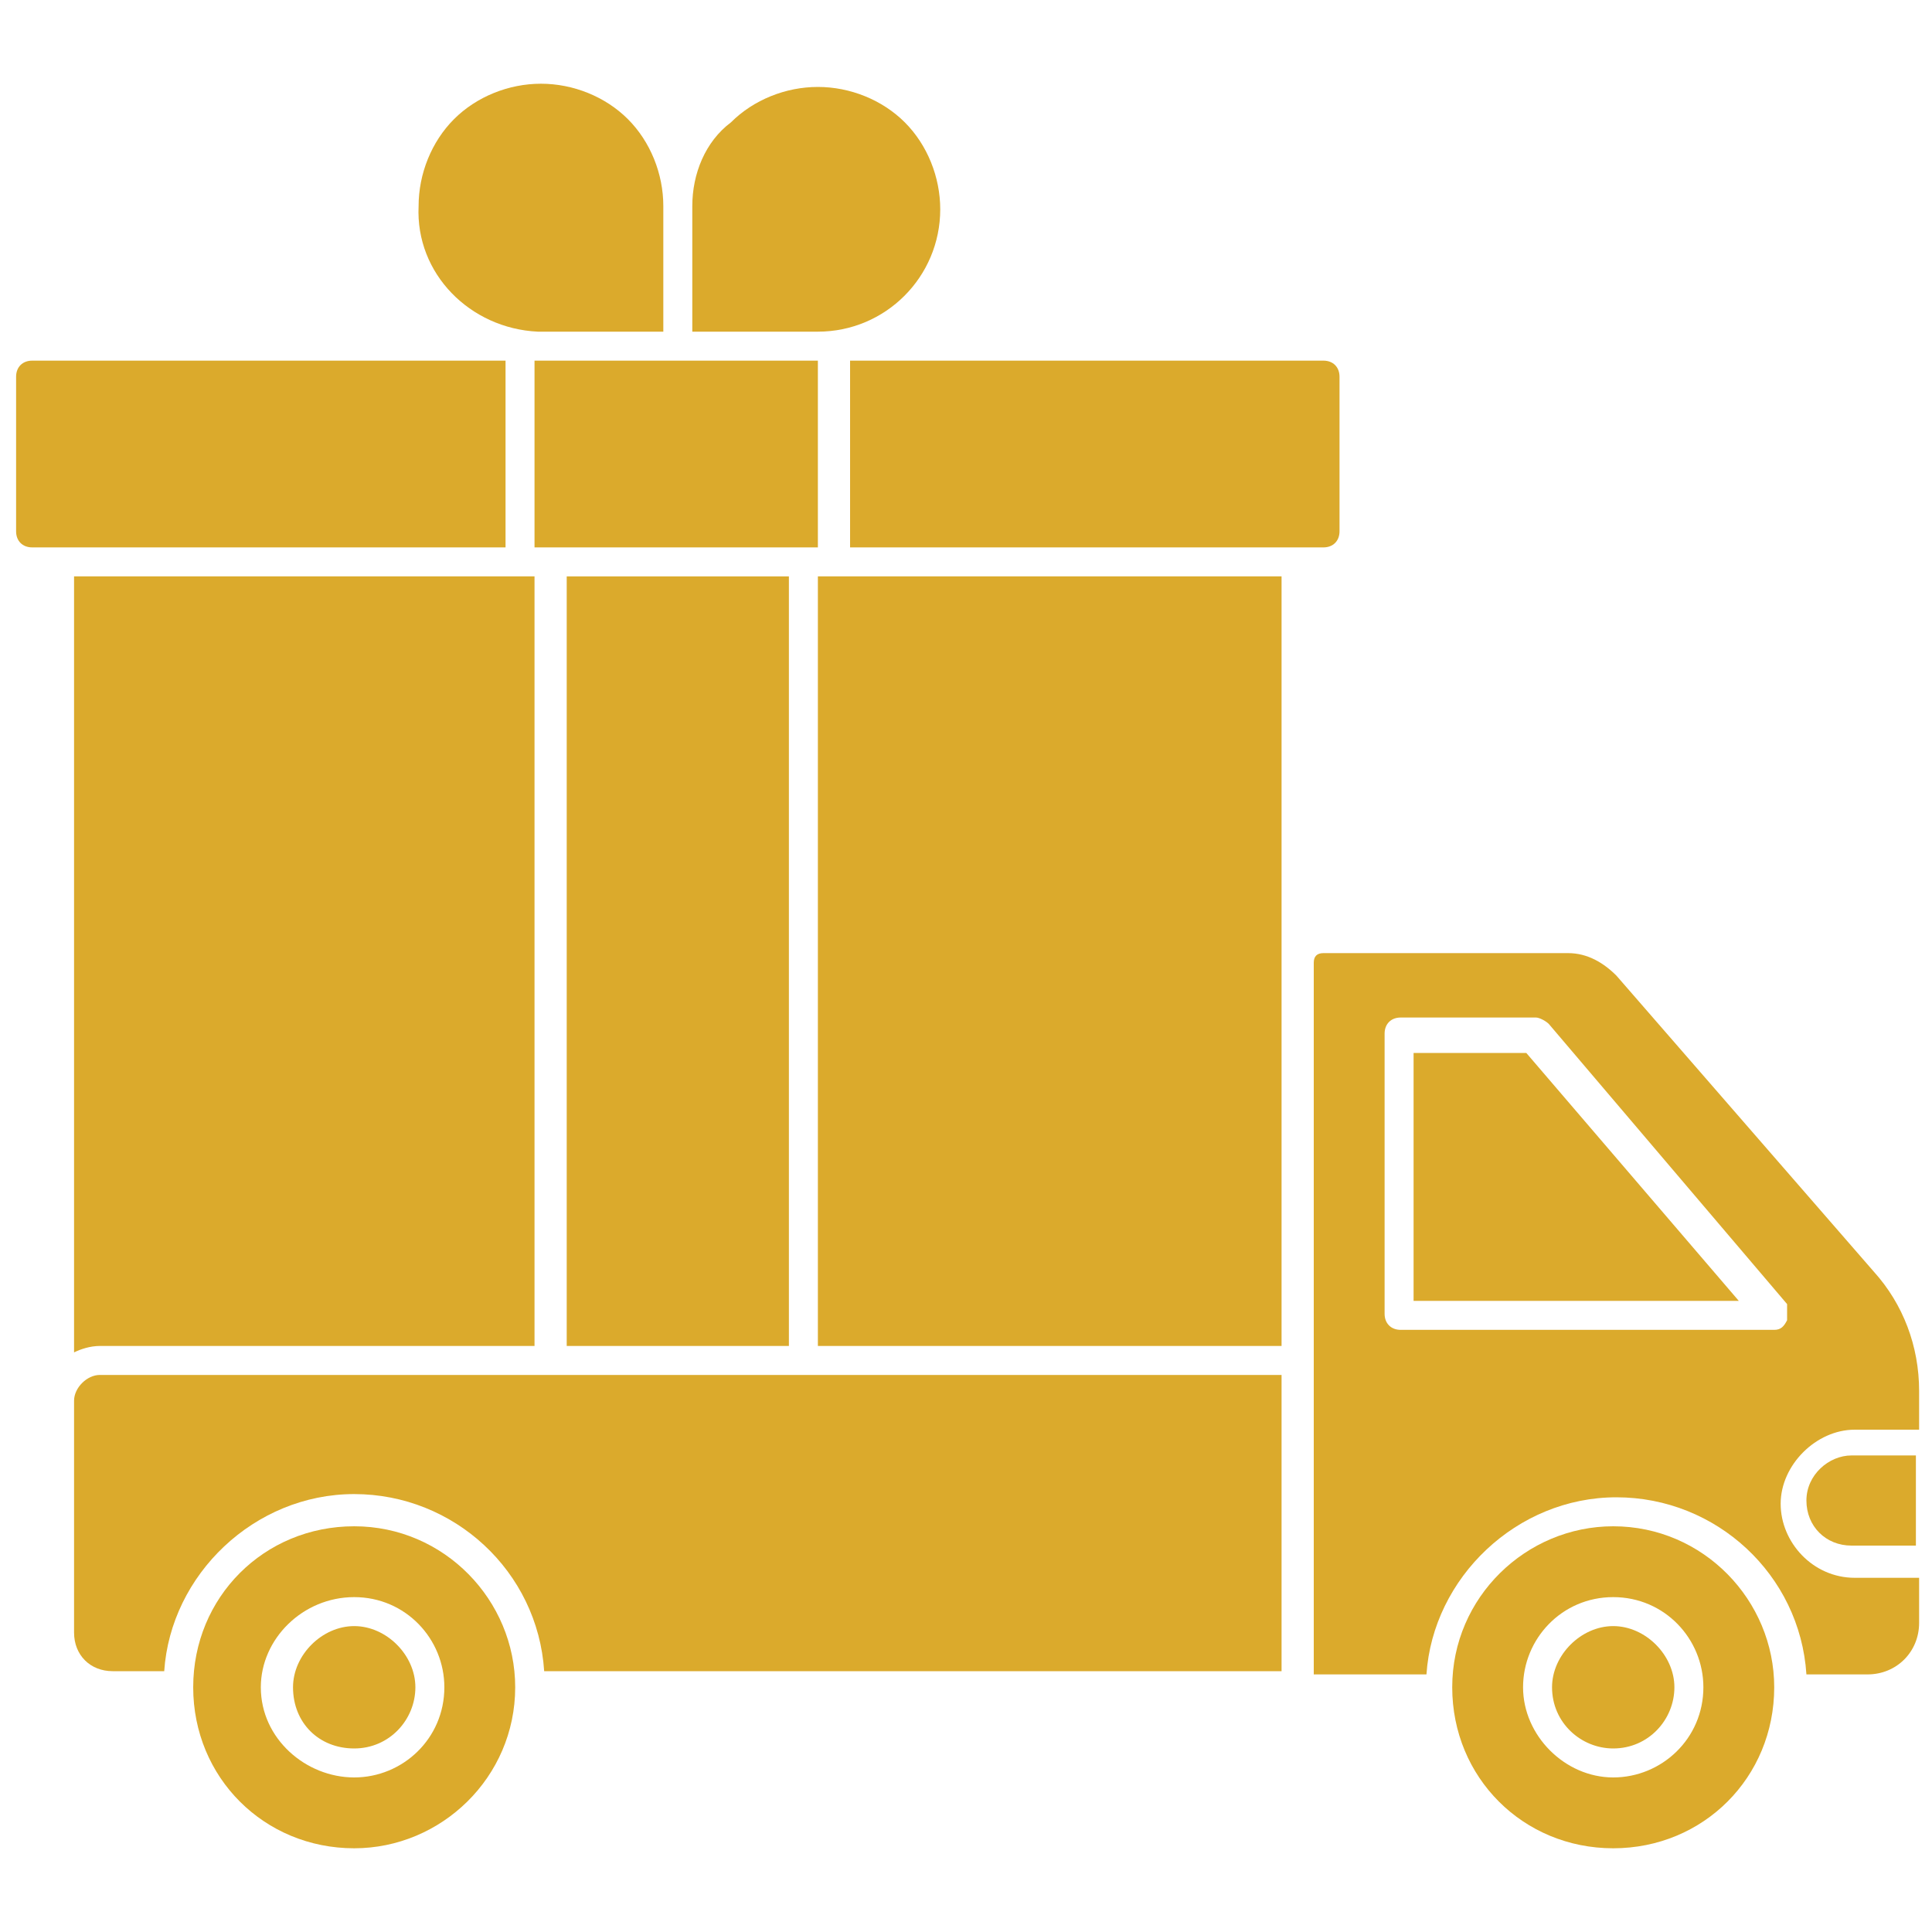<svg xmlns="http://www.w3.org/2000/svg" xmlns:xlink="http://www.w3.org/1999/xlink" id="Layer_1" x="0px" y="0px" width="60px" height="60px" viewBox="0 0 60 60" style="enable-background:new 0 0 60 60;" xml:space="preserve"><style type="text/css">	.Drop_x0020_Shadow{fill:none;}	.Outer_x0020_Glow_x0020_5_x0020_pt{fill:none;}	.Blue_x0020_Neon{fill:none;stroke:#8AACDA;stroke-width:7;stroke-linecap:round;stroke-linejoin:round;}	.Chrome_x0020_Highlight{fill:url(#SVGID_1_);stroke:#FFFFFF;stroke-width:0.363;stroke-miterlimit:1;}	.Jive_GS{fill:#FFDD00;}	.Alyssa_GS{fill:#A6D0E4;}	.st0{fill:#DBAA2C;}</style><linearGradient id="SVGID_1_" gradientUnits="userSpaceOnUse" x1="0" y1="0" x2="4.489659e-011" y2="-1">	<stop offset="0" style="stop-color:#656565"></stop>	<stop offset="0.618" style="stop-color:#1B1B1B"></stop>	<stop offset="0.629" style="stop-color:#545454"></stop>	<stop offset="0.983" style="stop-color:#3E3E3E"></stop></linearGradient><g>	<path class="st0" d="M11,57.4c2.7,0,5-2.2,5-5c0,0,0,0,0,0v0c0-2.7-2.2-5-5-5s-5,2.2-5,5C6,55.2,8.2,57.4,11,57.4z M11,49.6  c1.6,0,2.8,1.3,2.8,2.8c0,1.6-1.3,2.8-2.8,2.8S8.1,54,8.1,52.4C8.1,50.9,9.4,49.6,11,49.6z"></path>	<path id="XMLID_17_" class="st0" d="M11,54.3c1.1,0,1.9-0.9,1.9-1.9c0-1-0.9-1.9-1.9-1.9c-1,0-1.9,0.9-1.9,1.9  C9.1,53.5,9.9,54.3,11,54.3z"></path>	<path class="st0" d="M50.1,57.4c2.8,0,5-2.2,5-5c0-2.7-2.2-5-5-5c-2.7,0-5,2.2-5,5C45.1,55.2,47.3,57.4,50.1,57.4z M50.1,49.6  c1.6,0,2.8,1.3,2.8,2.8c0,1.6-1.3,2.8-2.8,2.8s-2.8-1.3-2.8-2.8C47.3,50.9,48.5,49.6,50.1,49.6z"></path>	<path id="XMLID_14_" class="st0" d="M50.1,54.3c1.1,0,1.9-0.9,1.9-1.9c0-1-0.9-1.9-1.9-1.9c-1,0-1.9,0.9-1.9,1.9  C48.2,53.5,49.1,54.3,50.1,54.3z"></path>	<path id="XMLID_13_" class="st0" d="M24.9,17h0.5v-5.8H21h-4.4V17h0.5H24.9z"></path>	<path id="XMLID_12_" class="st0" d="M17.6,17.9h6.9v23.9h-6.9V17.9z"></path>	<path id="XMLID_11_" class="st0" d="M39.8,30C39.8,30,39.8,30,39.8,30V17.9H25.9h-0.5v23.9h14.4L39.8,30L39.8,30z"></path>	<path id="XMLID_10_" class="st0" d="M26.4,11.2V17h13.9h0.8c0.3,0,0.5-0.2,0.5-0.5v-4.8c0-0.3-0.2-0.5-0.5-0.5L26.4,11.2z"></path>	<path id="XMLID_9_" class="st0" d="M15.7,17v-5.8H1c-0.3,0-0.5,0.2-0.5,0.5v4.8C0.5,16.8,0.7,17,1,17h0.8H15.7z"></path>	<path class="st0" d="M50.2,30.3c-0.4-0.4-0.9-0.7-1.5-0.7h-7.6c-0.2,0-0.3,0.1-0.3,0.3v12.3c0,0,0,0,0,0V52h3.5  c0.2-3,2.8-5.5,5.9-5.5c3.1,0,5.7,2.4,5.9,5.5h1.9c0.9,0,1.6-0.7,1.6-1.6v-1.4h-2c-1.3,0-2.3-1.1-2.3-2.3s1.1-2.3,2.3-2.3h2v-1.2  c0-1.4-0.5-2.7-1.4-3.7L50.2,30.3z M55.5,41c-0.1,0.2-0.2,0.3-0.4,0.3H43.5c-0.3,0-0.5-0.2-0.5-0.5v-8.7c0-0.3,0.2-0.5,0.5-0.5h4.2  c0.1,0,0.3,0.1,0.4,0.2l7.4,8.7C55.5,40.7,55.5,40.9,55.5,41z"></path>	<path id="XMLID_6_" class="st0" d="M56.1,46.6c0,0.8,0.6,1.4,1.4,1.4h2v-2.8h-2C56.8,45.2,56.1,45.8,56.1,46.6z"></path>	<path id="XMLID_5_" class="st0" d="M43.9,32.7v7.7H54l-6.6-7.7H43.9z"></path>	<path id="XMLID_4_" class="st0" d="M21.5,6.4l0,3.9l3.9,0c2.1,0,3.8-1.7,3.8-3.8c0-1-0.4-2-1.1-2.7c-0.7-0.7-1.7-1.1-2.7-1.1  c-1,0-2,0.4-2.7,1.1C21.9,4.4,21.5,5.4,21.5,6.4z"></path>	<path id="XMLID_3_" class="st0" d="M3.5,51.9h1.6c0.2-3,2.8-5.5,5.9-5.5c3.1,0,5.7,2.4,5.9,5.5h22.9v-9.2H3.1  c-0.4,0-0.8,0.4-0.8,0.8v7.2C2.3,51.4,2.8,51.9,3.5,51.9z"></path>	<path id="XMLID_2_" class="st0" d="M16.6,41.8V17.9h-0.5H2.3V42c0.2-0.1,0.5-0.2,0.8-0.2H16.6z"></path>	<path id="XMLID_1_" class="st0" d="M16.7,10.3l3.9,0l0-3.9c0-1-0.4-2-1.1-2.7c-0.7-0.7-1.7-1.1-2.7-1.1c-1,0-2,0.4-2.7,1.1  c-0.7,0.7-1.1,1.7-1.1,2.7C12.9,8.5,14.6,10.2,16.7,10.3z"></path></g></svg>